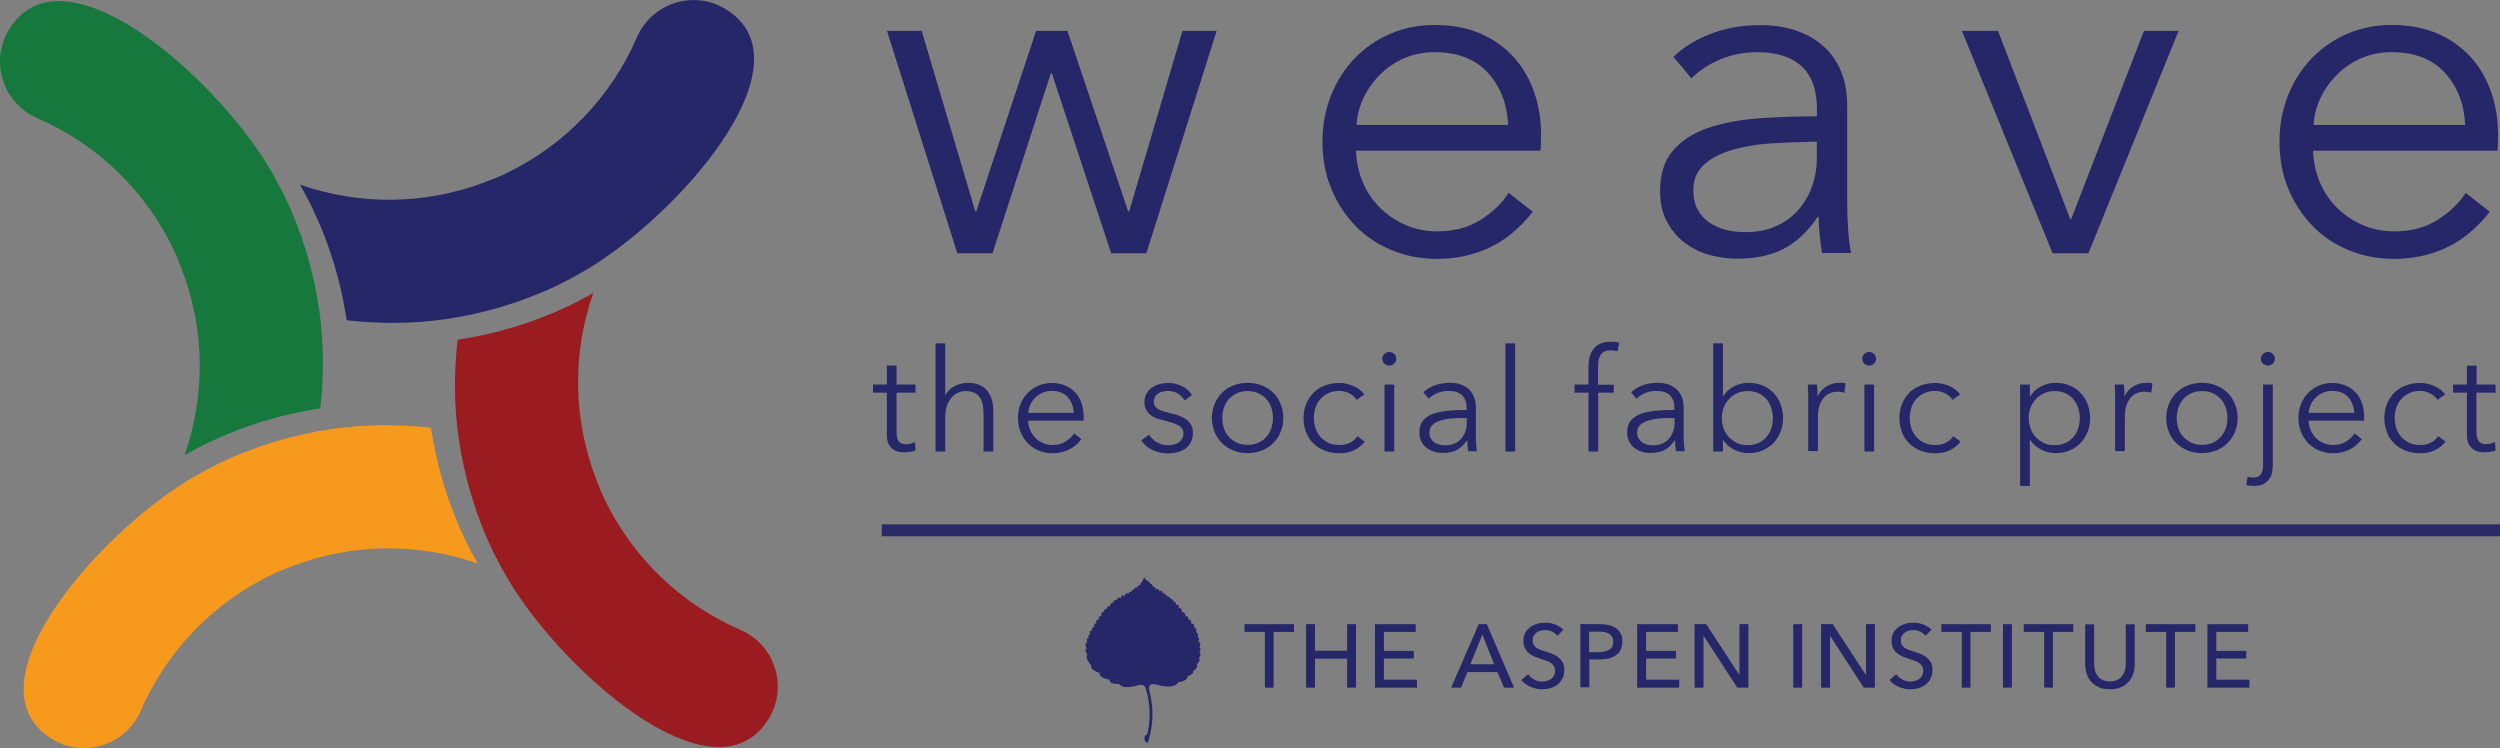 <?xml version="1.0" encoding="UTF-8"?>
<svg id="Layer_1" xmlns="http://www.w3.org/2000/svg" version="1.1" viewBox="0 0 157.13 47.02">
  <rect x="0" y="0" width="157.13" height="47.02" fill="#808080" stroke="none"/>
  <!-- Generator: Adobe Illustrator 29.5.0, SVG Export Plug-In . SVG Version: 2.1.0 Build 137)  -->
  <defs>
    <style>
      .st0 {
        fill: #262768;
      }

      .st1 {
        fill: none;
        stroke: #2a2a68;
        stroke-miterlimit: 10;
        stroke-width: .75px;
      }

      .st2 {
        fill: #16783c;
      }

      .st3 {
        fill: #fff;
      }

      .st4 {
        fill: #f7991c;
      }

      .st5 {
        fill: #9a1c20;
      }
    </style>
  </defs>
  <g>
    <polygon class="st3" points="20.11 43.82 20.11 43.82 20.11 43.82 20.11 43.82"/>
    <g>
      <path class="st5" d="M46.56,39.6c-3.77-1.63-6.82-4.57-8.59-8.28-.19-.39-.34-.79-.49-1.18-1.5-3.88-1.49-8.03-.19-11.73-.5.28-1,.56-1.53.81-2.27,1.08-4.63,1.78-7,2.13-.23,2.05-.23,4.13.07,6.21.35,2.4,1.05,4.79,2.15,7.09.24.49.5.97.77,1.44,3.23,5.76,13.05,14.63,16.53,9.14,1.3-2.05.41-4.71-1.72-5.63Z"/>
      <path class="st2" d="M2.33,7.42c3.77,1.63,6.82,4.57,8.59,8.28.19.39.34.79.49,1.18,1.5,3.88,1.49,8.03.19,11.73.5-.28,1-.56,1.53-.81,2.27-1.08,4.63-1.78,7-2.13.23-2.05.23-4.13-.07-6.21-.35-2.4-1.05-4.79-2.15-7.09-.24-.49-.5-.97-.77-1.44C13.91,5.17,4.09-3.69.61,1.79-.7,3.84.2,6.5,2.33,7.42Z"/>
      <path class="st0" d="M40.04,2.33c-1.63,3.77-4.57,6.82-8.28,8.59-.39.19-.79.34-1.18.49-3.88,1.5-8.03,1.49-11.73.19.28.5.56,1,.81,1.53,1.08,2.27,1.78,4.63,2.13,7,2.05.23,4.13.23,6.21-.07,2.4-.35,4.79-1.05,7.09-2.15.49-.24.97-.5,1.44-.77,5.76-3.23,14.63-13.05,9.14-16.53-2.05-1.3-4.71-.41-5.63,1.72Z"/>
      <path class="st4" d="M8.84,44.69c1.63-3.77,4.57-6.82,8.28-8.59.39-.19.79-.34,1.18-.49,3.88-1.5,8.03-1.49,11.73-.19-.28-.5-.56-1-.81-1.53-1.08-2.27-1.78-4.63-2.13-7-2.05-.23-4.13-.23-6.21.07-2.4.35-4.79,1.05-7.09,2.15-.49.24-.97.5-1.44.77-5.76,3.23-14.63,13.05-9.14,16.53,2.05,1.3,4.71.41,5.63-1.72Z"/>
    </g>
  </g>
  <line class="st1" x1="55.42" y1="33.33" x2="157.13" y2="33.33"/>
  <g>
    <path class="st0" d="M57.93,1.94l3.37,11.35h.06l3.76-11.35h1.97l3.82,11.35h.06l3.35-11.35h2.15l-4.42,13.98h-2.21l-3.73-11.32h-.06l-3.67,11.32h-2.21l-4.42-13.98h2.18Z"/>
    <path class="st0" d="M96.85,8.51v.45c0,.16,0,.33-.03.51h-11.59c.02.7.16,1.35.42,1.97.26.62.62,1.16,1.08,1.61.46.46,1,.82,1.61,1.09.62.27,1.28.4,2,.4,1.05,0,1.97-.24,2.73-.73.77-.49,1.35-1.05,1.75-1.69l1.52,1.19c-.84,1.06-1.76,1.81-2.76,2.27-1.01.46-2.09.69-3.24.69-1.04,0-2-.18-2.88-.55-.89-.37-1.65-.88-2.28-1.54-.64-.66-1.14-1.43-1.51-2.33-.37-.9-.55-1.87-.55-2.93s.18-2.03.54-2.93c.36-.9.86-1.67,1.49-2.33.64-.66,1.38-1.17,2.24-1.54.86-.37,1.78-.55,2.78-.55,1.1,0,2.06.18,2.9.55.84.37,1.53.87,2.09,1.49.56.63.98,1.36,1.27,2.2.29.84.43,1.73.43,2.69ZM94.79,7.85c-.06-1.31-.48-2.4-1.27-3.27-.79-.87-1.91-1.3-3.36-1.3-.68,0-1.3.12-1.88.37-.58.25-1.09.59-1.52,1.02-.44.43-.79.92-1.05,1.46-.26.55-.41,1.12-.45,1.72h9.53Z"/>
    <path class="st0" d="M114.2,6.87c0-1.21-.32-2.1-.96-2.7-.64-.59-1.56-.89-2.78-.89-.84,0-1.61.15-2.33.45-.72.3-1.32.7-1.82,1.19l-1.13-1.34c.58-.58,1.34-1.06,2.28-1.43.95-.38,2.02-.57,3.21-.57.76,0,1.46.1,2.12.31.66.21,1.23.52,1.73.94.5.42.89.95,1.16,1.58.28.64.42,1.38.42,2.24v6.12c0,.54.02,1.1.06,1.67.04.58.1,1.07.18,1.46h-1.82c-.06-.34-.11-.71-.15-1.11-.04-.4-.06-.79-.06-1.16h-.06c-.64.94-1.36,1.61-2.17,2.02-.81.41-1.78.61-2.91.61-.54,0-1.09-.08-1.66-.22-.57-.15-1.09-.39-1.55-.73-.47-.34-.86-.78-1.16-1.32s-.46-1.2-.46-1.98c0-1.08.27-1.93.82-2.56.55-.63,1.28-1.1,2.2-1.41.92-.31,1.97-.51,3.15-.6,1.18-.09,2.41-.13,3.69-.13v-.44ZM113.6,8.93c-.84,0-1.68.04-2.52.1-.85.07-1.61.21-2.3.42-.69.21-1.25.51-1.69.91-.44.4-.66.93-.66,1.58,0,.5.09.92.28,1.25.19.34.44.61.76.82.32.21.67.36,1.06.45.39.09.78.13,1.18.13.72,0,1.35-.12,1.91-.37.56-.25,1.03-.59,1.4-1.02.38-.43.67-.92.87-1.48.2-.56.3-1.14.3-1.76v-1.05h-.6Z"/>
    <path class="st0" d="M131.25,15.92h-2.24l-5.7-13.98h2.27l4.54,11.83h.06l4.57-11.83h2.18l-5.67,13.98Z"/>
    <path class="st0" d="M157,8.51v.45c0,.16-.01.33-.03.51h-11.59c.02.7.16,1.35.42,1.97.26.62.62,1.16,1.08,1.61.46.46,1,.82,1.61,1.09.62.27,1.28.4,2,.4,1.05,0,1.97-.24,2.73-.73.77-.49,1.35-1.05,1.75-1.69l1.52,1.19c-.84,1.06-1.76,1.81-2.76,2.27-1.01.46-2.09.69-3.24.69-1.04,0-2-.18-2.88-.55-.89-.37-1.65-.88-2.28-1.54-.64-.66-1.14-1.43-1.51-2.33-.37-.9-.55-1.87-.55-2.93s.18-2.03.54-2.93c.36-.9.86-1.67,1.49-2.33.64-.66,1.38-1.17,2.24-1.54.86-.37,1.78-.55,2.78-.55,1.1,0,2.06.18,2.9.55.84.37,1.53.87,2.09,1.49.56.63.98,1.36,1.27,2.2.29.84.43,1.73.43,2.69ZM154.94,7.85c-.06-1.31-.48-2.4-1.27-3.27-.79-.87-1.91-1.3-3.36-1.3-.68,0-1.3.12-1.88.37-.58.25-1.09.59-1.52,1.02-.44.43-.79.92-1.05,1.46-.26.55-.41,1.12-.45,1.72h9.53Z"/>
  </g>
  <g>
    <path class="st0" d="M57.54,24.68h-1.19v2.46c0,.16.01.29.04.39.03.1.07.18.13.24.06.06.12.1.2.12.08.02.16.03.25.03.08,0,.17-.01.27-.04.09-.02.18-.06.27-.1l.03.53c-.11.04-.22.07-.34.09s-.24.03-.38.03c-.11,0-.23-.02-.36-.04-.13-.03-.24-.09-.35-.17-.11-.08-.2-.2-.27-.34s-.1-.33-.1-.57v-2.63h-.87v-.51h.87v-1.19h.61v1.19h1.19v.51Z"/>
    <path class="st0" d="M59.41,24.86c.11-.25.3-.44.57-.58s.55-.22.85-.22c.53,0,.93.16,1.2.48s.4.74.4,1.26v2.58h-.61v-2.33c0-.22-.02-.42-.05-.6s-.1-.33-.18-.46c-.09-.13-.2-.23-.35-.3-.15-.07-.33-.11-.55-.11-.16,0-.32.03-.47.1-.15.07-.29.17-.41.3-.12.14-.22.31-.29.51-.07.21-.11.45-.11.73v2.16h-.61v-6.8h.61v3.28h.02Z"/>
    <path class="st0" d="M68.11,26.15v.14s0,.1,0,.15h-3.49c0,.21.05.41.13.59.08.19.19.35.32.49.14.14.3.25.49.33.19.08.39.12.6.12.32,0,.59-.07.82-.22.23-.15.41-.32.53-.51l.46.36c-.25.32-.53.55-.83.68s-.63.21-.98.21c-.31,0-.6-.06-.87-.17-.27-.11-.5-.27-.69-.46-.19-.2-.34-.43-.45-.7-.11-.27-.17-.56-.17-.88s.05-.61.16-.88c.11-.27.26-.5.45-.7.19-.2.42-.35.67-.46.26-.11.54-.17.84-.17.33,0,.62.06.87.17.25.11.46.26.63.45.17.19.3.41.38.66s.13.52.13.81ZM67.49,25.95c-.02-.4-.15-.72-.38-.99-.24-.26-.57-.39-1.01-.39-.2,0-.39.04-.57.11-.17.07-.33.18-.46.31-.13.13-.24.28-.31.44s-.12.34-.13.52h2.87Z"/>
    <path class="st0" d="M74.45,25.17c-.09-.17-.23-.32-.41-.43-.18-.11-.39-.17-.63-.17-.11,0-.22.01-.32.04-.11.02-.2.06-.29.12-.08.05-.15.12-.2.21-.05.08-.08.18-.08.3,0,.2.08.35.24.45.16.11.42.19.76.27.5.1.86.25,1.1.45.24.2.36.46.36.79,0,.24-.05.44-.14.61s-.21.3-.36.4-.32.18-.51.22c-.19.04-.38.07-.57.07-.32,0-.63-.07-.93-.2-.3-.13-.55-.34-.74-.62l.49-.36c.11.19.27.34.48.47.21.13.44.19.69.19.13,0,.26-.01.38-.04.12-.02.22-.07.31-.13s.16-.14.22-.23c.05-.09.08-.21.08-.35,0-.22-.11-.39-.32-.5-.21-.11-.52-.21-.92-.31-.13-.03-.26-.07-.4-.11-.14-.05-.27-.11-.39-.2-.12-.09-.22-.2-.3-.33-.08-.13-.12-.3-.12-.49,0-.22.04-.4.13-.55.08-.15.2-.28.34-.38s.3-.17.48-.22c.18-.05.37-.07.56-.07.29,0,.58.07.85.2.28.13.48.32.62.56l-.47.35Z"/>
    <path class="st0" d="M80.66,26.27c0,.32-.06.61-.17.88s-.27.5-.46.7c-.2.2-.43.35-.71.46-.28.11-.58.17-.91.17s-.62-.06-.9-.17c-.28-.11-.51-.27-.71-.46-.2-.2-.35-.43-.46-.7-.11-.27-.17-.56-.17-.88s.06-.61.17-.88c.11-.27.27-.5.46-.7.2-.2.43-.35.71-.46.28-.11.58-.17.9-.17s.63.06.91.17c.28.11.51.27.71.46s.35.43.46.7c.11.27.17.56.17.88ZM80.01,26.27c0-.23-.04-.45-.11-.66-.07-.21-.18-.39-.32-.54-.14-.15-.31-.27-.5-.36-.2-.09-.42-.13-.67-.13s-.47.04-.66.13c-.2.09-.36.21-.5.36s-.24.33-.32.54c-.08.21-.11.43-.11.66s.04.45.11.66c.07.21.18.39.32.54.14.15.3.27.5.36.19.09.42.13.66.13s.47-.04.67-.13c.2-.09.37-.21.5-.36.14-.15.24-.33.32-.54.07-.21.11-.43.11-.66Z"/>
    <path class="st0" d="M85.27,25.13c-.1-.16-.25-.3-.45-.4-.2-.1-.41-.16-.63-.16-.25,0-.47.04-.67.13-.2.09-.37.21-.51.36-.14.15-.25.33-.32.54-.08.21-.11.43-.11.67s.04.46.11.67c.07.2.18.38.32.54.14.15.31.27.5.36.2.09.42.13.67.13.27,0,.5-.05.68-.15.19-.1.34-.23.46-.4l.46.34c-.18.22-.4.4-.66.53s-.57.2-.94.2c-.34,0-.65-.06-.93-.17-.28-.11-.51-.27-.71-.46-.2-.2-.35-.43-.45-.7-.11-.27-.16-.56-.16-.88s.05-.61.16-.88c.11-.27.26-.5.45-.7.19-.2.43-.35.71-.46.28-.11.58-.17.93-.17.28,0,.57.06.86.18.29.12.53.3.71.54l-.48.34Z"/>
    <path class="st0" d="M87.76,22.55c0,.13-.05.23-.14.31s-.19.12-.3.12-.21-.04-.3-.12-.14-.18-.14-.31.05-.23.14-.31.19-.12.3-.12.21.04.3.12.14.18.14.31ZM87.63,28.38h-.61v-4.21h.61v4.21Z"/>
    <path class="st0" d="M92.18,25.65c0-.36-.1-.63-.29-.81-.19-.18-.47-.27-.84-.27-.25,0-.49.04-.7.13-.22.09-.4.21-.55.36l-.34-.4c.17-.17.4-.32.69-.43.28-.11.61-.17.97-.17.23,0,.44.03.64.09.2.06.37.16.52.28.15.13.27.29.35.48.08.19.13.42.13.67v1.84c0,.16,0,.33.02.5.01.17.03.32.05.44h-.55c-.02-.1-.03-.21-.04-.33-.01-.12-.02-.24-.02-.35h-.02c-.19.28-.41.48-.65.61-.24.12-.54.18-.88.18-.16,0-.33-.02-.5-.07-.17-.05-.33-.12-.47-.22s-.26-.23-.35-.4c-.09-.16-.14-.36-.14-.6,0-.33.08-.58.25-.77s.39-.33.66-.42c.28-.09.59-.15.95-.18.36-.03.73-.04,1.11-.04v-.13ZM92,26.27c-.25,0-.51.01-.76.03s-.49.06-.69.13c-.21.06-.38.15-.51.27-.13.12-.2.28-.2.48,0,.15.03.28.09.38.06.1.13.18.23.25.1.06.2.11.32.14.12.03.24.04.36.04.22,0,.41-.04.58-.11.17-.07.31-.18.42-.31.11-.13.2-.28.26-.45.06-.17.09-.34.09-.53v-.31h-.18Z"/>
    <path class="st0" d="M95.23,28.38h-.61v-6.8h.61v6.8Z"/>
    <path class="st0" d="M101.44,24.68h-.99v3.7h-.61v-3.7h-.88v-.51h.88v-1.15c0-.48.12-.86.35-1.13.23-.28.59-.41,1.08-.41.08,0,.16,0,.25.01s.17.03.25.05l-.11.54c-.07-.02-.13-.03-.2-.04-.07-.01-.14-.02-.23-.02-.16,0-.3.03-.4.08-.11.05-.19.13-.24.23-.06.1-.1.21-.12.35s-.03.27-.03.42v1.08h.99v.51Z"/>
    <path class="st0" d="M105.24,25.65c0-.36-.1-.63-.29-.81-.19-.18-.47-.27-.84-.27-.25,0-.49.04-.7.13-.22.09-.4.21-.55.36l-.34-.4c.17-.17.4-.32.69-.43.28-.11.61-.17.97-.17.23,0,.44.03.64.09.2.06.37.16.52.28.15.13.27.29.35.48.08.19.13.42.13.67v1.84c0,.16,0,.33.02.5.01.17.03.32.05.44h-.55c-.02-.1-.03-.21-.04-.33-.01-.12-.02-.24-.02-.35h-.02c-.19.28-.41.48-.65.61-.24.12-.54.18-.88.18-.16,0-.33-.02-.5-.07-.17-.05-.33-.12-.47-.22s-.26-.23-.35-.4c-.09-.16-.14-.36-.14-.6,0-.33.08-.58.25-.77s.39-.33.66-.42c.28-.09.59-.15.95-.18.36-.03.73-.04,1.11-.04v-.13ZM105.06,26.27c-.25,0-.51.01-.76.03s-.49.06-.69.13c-.21.06-.38.15-.51.27-.13.12-.2.28-.2.48,0,.15.03.28.09.38.06.1.13.18.23.25.1.06.2.11.32.14.12.03.24.04.36.04.22,0,.41-.04.58-.11.17-.07.31-.18.42-.31.11-.13.2-.28.26-.45.06-.17.09-.34.09-.53v-.31h-.18Z"/>
    <path class="st0" d="M108.29,27.67v.71h-.61v-6.8h.61v3.32h.02c.18-.28.41-.48.7-.63.29-.14.58-.21.89-.21.33,0,.63.06.89.17.27.11.49.27.68.47s.34.43.44.7c.1.27.16.56.16.87s-.05.6-.16.87c-.11.27-.25.5-.44.7-.19.2-.42.35-.68.47-.27.11-.57.17-.89.17-.31,0-.6-.07-.89-.21-.29-.14-.52-.34-.7-.61h-.02ZM111.43,26.27c0-.23-.04-.45-.11-.66-.07-.21-.18-.39-.31-.54-.14-.15-.3-.27-.5-.36-.2-.09-.42-.13-.67-.13-.23,0-.45.04-.65.13-.2.09-.37.21-.51.36s-.26.33-.34.54c-.08.21-.12.43-.12.67s.04.46.12.67c.08.21.19.39.34.54s.31.27.51.36c.2.09.41.13.65.13.25,0,.48-.04.67-.13.2-.09.36-.21.5-.36.13-.15.24-.33.31-.54.07-.21.11-.43.11-.66Z"/>
    <path class="st0" d="M113.65,24.66c0-.18-.02-.34-.03-.49h.58c.01.11.02.24.03.38,0,.14,0,.25,0,.34h.02c.12-.25.3-.45.54-.6.24-.15.51-.23.81-.23.08,0,.15,0,.21,0s.13.02.19.04l-.08.58s-.1-.02-.18-.04-.17-.02-.25-.02c-.16,0-.32.03-.47.09s-.28.15-.39.28c-.11.13-.2.29-.27.49-.07.2-.1.44-.1.72v2.15h-.61v-3.28c0-.11,0-.26,0-.44Z"/>
    <path class="st0" d="M117.91,22.55c0,.13-.04.23-.13.31s-.19.12-.3.12-.21-.04-.3-.12-.13-.18-.13-.31.04-.23.13-.31.19-.12.3-.12.21.04.3.12.13.18.13.31ZM117.79,28.38h-.61v-4.21h.61v4.21Z"/>
    <path class="st0" d="M122.72,25.13c-.1-.16-.25-.3-.45-.4-.2-.1-.41-.16-.63-.16-.25,0-.47.04-.67.13-.2.09-.37.21-.51.36s-.25.33-.32.54c-.07.21-.11.43-.11.67s.04.46.11.67c.07.2.18.38.32.54.14.15.31.27.5.36.2.09.42.13.67.13.27,0,.5-.05.68-.15.19-.1.34-.23.46-.4l.46.34c-.18.22-.4.4-.66.53s-.57.2-.94.2c-.34,0-.65-.06-.93-.17-.28-.11-.51-.27-.71-.46-.2-.2-.35-.43-.45-.7s-.16-.56-.16-.88.05-.61.16-.88c.11-.27.26-.5.45-.7.19-.2.43-.35.71-.46.28-.11.58-.17.93-.17.28,0,.57.06.86.18.29.12.53.3.71.54l-.48.34Z"/>
    <path class="st0" d="M127.58,30.54h-.61v-6.37h.61v.73h.03c.17-.28.41-.48.7-.63.29-.14.59-.21.89-.21.33,0,.63.06.89.17.27.11.49.27.68.47s.34.43.44.7c.1.27.16.56.16.87s-.05.6-.16.87c-.11.27-.25.5-.44.7-.19.2-.42.35-.68.47-.27.11-.57.17-.89.17-.3,0-.6-.07-.89-.21-.29-.14-.52-.34-.7-.61h-.03v2.87ZM130.72,26.27c0-.23-.04-.45-.11-.66-.07-.21-.18-.39-.31-.54-.14-.15-.3-.27-.5-.36-.2-.09-.42-.13-.67-.13-.23,0-.45.04-.65.13-.2.09-.37.21-.51.36s-.26.33-.34.54c-.08.21-.12.43-.12.67s.04.46.12.67c.08.21.19.39.34.54s.31.27.51.36c.2.09.41.13.65.13.25,0,.48-.04.67-.13.2-.09.36-.21.5-.36.13-.15.24-.33.31-.54.07-.21.11-.43.11-.66Z"/>
    <path class="st0" d="M132.94,24.66c0-.18-.02-.34-.03-.49h.58c.01.11.02.24.03.38,0,.14,0,.25,0,.34h.02c.12-.25.3-.45.54-.6.24-.15.51-.23.81-.23.08,0,.15,0,.21,0s.13.02.19.04l-.08.58s-.1-.02-.18-.04-.17-.02-.25-.02c-.16,0-.32.03-.47.09s-.28.15-.39.28c-.11.13-.2.29-.27.49-.07.2-.1.44-.1.72v2.15h-.61v-3.28c0-.11,0-.26,0-.44Z"/>
    <path class="st0" d="M140.64,26.27c0,.32-.06.61-.17.88s-.27.5-.46.7-.43.35-.71.46c-.28.11-.58.17-.91.17s-.62-.06-.9-.17c-.28-.11-.51-.27-.71-.46s-.35-.43-.46-.7-.17-.56-.17-.88.06-.61.17-.88c.11-.27.27-.5.46-.7.2-.2.43-.35.71-.46.28-.11.58-.17.9-.17s.63.06.91.17c.28.11.51.27.71.46.2.2.35.43.46.7.11.27.17.56.17.88ZM140,26.27c0-.23-.04-.45-.11-.66-.08-.21-.18-.39-.32-.54-.14-.15-.31-.27-.5-.36-.2-.09-.42-.13-.67-.13s-.47.04-.66.13c-.2.09-.36.21-.5.36-.14.15-.24.33-.32.54-.07.21-.11.43-.11.66s.04.45.11.66c.07.21.18.39.32.54.14.15.3.27.5.36.19.09.42.13.66.13s.47-.04.67-.13c.2-.09.37-.21.5-.36.14-.15.24-.33.32-.54.07-.21.11-.43.11-.66Z"/>
    <path class="st0" d="M141.26,29.96c.06.02.12.03.19.04s.13.01.19.01c.13,0,.23-.02.31-.07.08-.04.14-.11.18-.18s.07-.17.09-.28c.01-.11.02-.23.02-.36v-4.95h.61v5.05c0,.17-.02.33-.05.49s-.1.3-.19.42c-.09.12-.21.22-.36.3s-.35.11-.59.11c-.07,0-.14,0-.23-.01s-.17-.03-.25-.05l.09-.51ZM142.98,22.55c0,.13-.05.23-.14.31-.09.08-.19.12-.3.12s-.21-.04-.3-.12-.14-.18-.14-.31.05-.23.14-.31.19-.12.3-.12.21.04.3.12c.09.08.14.18.14.31Z"/>
    <path class="st0" d="M148.59,26.15v.14s0,.1,0,.15h-3.49c0,.21.05.41.13.59.08.19.19.35.32.49.14.14.3.25.49.33.19.08.39.12.6.12.32,0,.59-.07.82-.22.23-.15.41-.32.53-.51l.46.36c-.25.32-.53.55-.83.68-.3.14-.63.21-.98.21-.31,0-.6-.06-.87-.17-.27-.11-.5-.27-.69-.46-.19-.2-.34-.43-.45-.7s-.17-.56-.17-.88.05-.61.16-.88c.11-.27.26-.5.45-.7.19-.2.42-.35.67-.46.26-.11.54-.17.84-.17.33,0,.62.06.87.17.25.11.46.26.63.45s.3.41.38.66.13.52.13.81ZM147.97,25.95c-.02-.4-.15-.72-.38-.99-.24-.26-.57-.39-1.01-.39-.2,0-.39.04-.57.11-.17.07-.33.18-.46.31-.13.13-.24.28-.31.44s-.12.34-.13.52h2.87Z"/>
    <path class="st0" d="M153.2,25.13c-.1-.16-.25-.3-.45-.4-.2-.1-.41-.16-.63-.16-.25,0-.47.04-.67.13-.2.09-.37.21-.51.36s-.25.33-.32.54c-.07.21-.11.43-.11.67s.04.46.11.67c.07.2.18.38.32.54.14.15.31.27.5.36.2.09.42.13.67.13.27,0,.5-.05.68-.15.19-.1.34-.23.46-.4l.46.34c-.18.22-.4.4-.66.53s-.57.2-.94.2c-.34,0-.65-.06-.93-.17-.28-.11-.51-.27-.71-.46-.2-.2-.35-.43-.45-.7s-.16-.56-.16-.88.05-.61.16-.88c.11-.27.26-.5.45-.7.19-.2.43-.35.71-.46.28-.11.58-.17.93-.17.28,0,.57.06.86.18.29.12.53.3.71.54l-.48.34Z"/>
    <path class="st0" d="M156.84,24.68h-1.19v2.46c0,.16.02.29.05.39.03.1.07.18.13.24.06.06.12.1.2.12s.16.03.25.03c.08,0,.17-.01.27-.04.09-.02.18-.06.27-.1l.03.53c-.11.04-.22.07-.34.09-.12.02-.24.03-.38.03-.11,0-.23-.02-.36-.04-.13-.03-.24-.09-.35-.17-.11-.08-.2-.2-.27-.34s-.1-.33-.1-.57v-2.63h-.87v-.51h.87v-1.19h.61v1.19h1.19v.51Z"/>
  </g>
  <path class="st0" d="M75.37,41.01s.07-.1.08-.15c.01-.06,0-.16-.07-.15,0,0,.18-.34-.07-.37.05-.07.05-.12.05-.2,0-.07-.04-.09-.07-.07,0,0,.04-.38-.11-.3,0,0,.08-.35-.11-.3,0,0,0-.18-.06-.24-.06-.07-.1-.03-.12,0,0,0-.03-.39-.18-.26,0,0-.04-.36-.18-.21,0,0-.03-.08-.04-.13-.01-.04-.03-.08-.05-.11-.04-.06-.1-.06-.14-.02,0,0-.01-.16-.06-.23-.03-.04-.07-.09-.14-.04,0,0,.01-.31-.18-.21,0,0-.02-.28-.15-.18,0-.1-.11-.24-.2-.17,0,0-.03-.26-.18-.13,0,0-.02-.21-.14-.12-.01,0-.02-.11-.06-.14-.04-.02-.11.02-.11.02,0-.07-.08-.26-.19-.12-.02-.08-.13-.25-.22-.12-.03-.1-.12-.23-.21-.18,0,0-.05-.25-.17-.17,0,0-.03-.22-.14-.13,0,0,0-.1-.08-.13-.02,0-.05,0-.06.02,0,0-.02-.17-.11-.17-.01,0-.03.02-.03.04,0,.02,0,.12-.01.11-.01-.01-.03-.03-.05.02-.02.04-.04.15-.04.15-.06-.05-.11.13-.13.18,0,0-.03-.03-.05-.02-.07.03-.08.1-.12.16-.1-.12-.21.13-.21.13,0-.03-.05-.02-.06-.01-.05.03-.11.16-.11.16-.02-.05-.05-.04-.08-.03-.06.02-.11.16-.11.15,0-.04-.05-.08-.11-.05-.06.03-.12.19-.12.19-.11-.19-.2.04-.25.13-.12-.19-.24.12-.24.12-.01-.04-.06-.05-.09-.03-.12.06-.11.18-.1.19-.05-.05-.14.02-.18.07-.03.04-.05.13-.07.17-.02-.06-.07-.04-.09-.03-.08.04-.08.18-.09.18-.15-.09-.18.19-.19.19-.14-.11-.16.27-.16.26-.03-.02-.12-.02-.15.09-.02.06-.03.16-.03.15-.17-.08-.13.23-.14.23-.06-.06-.1.04-.11.07-.03.09-.01.14-.01.14-.17-.02-.15.26-.15.26-.03-.05-.09-.02-.11,0-.03.07,0,.23,0,.23-.05-.05-.1,0-.1.05,0,.06.01.19,0,.19-.08-.04-.09,0-.1.03-.03.06.03.22.03.22-.06-.02-.1.02-.11.09-.02.12.07.27.07.27-.18.04,0,.31.04.42,0,0-.04.01-.04.08-.03.15.15.43.29.57-.13.21.36.43.51.47,0,0,0,.15.11.23.07.06.39.2.53.19,0,0,0,.15.09.19.12.06.32.12.5.08.19.3.74.22,1.12.11.38-.11.49.02.51.07.23.52.44,1.79.16,2.92-.02.08-.04.1-.04.1-.09.01-.15.11-.15.22,0,.08.05.24.14.28.03.01.07,0,.09-.06.59-1.85.04-3.18.06-3.34,0-.5.57-.2.83-.16.5.07.87.02,1.02-.25,0,0,.56-.03.58-.38,0,0,.15-.02.23-.1.05-.05.14-.11.11-.21,0,0,.12-.07.17-.14.06-.07.17-.22.04-.25,0,0,.34-.37.14-.41,0,0,.07-.09.08-.13.03-.08.05-.23-.03-.24Z"/>
  <g>
    <path class="st0" d="M80.06,43.22h-.56v-3.5h-1.28v-.49h3.11v.49h-1.28v3.5Z"/>
    <path class="st0" d="M82.09,39.23h.56v1.67h2.02v-1.67h.56v3.99h-.56v-1.82h-2.02v1.82h-.56v-3.99Z"/>
    <path class="st0" d="M86.98,42.72h2.08v.5h-2.64v-3.99h2.56v.49h-2v1.19h1.88v.48h-1.88v1.33Z"/>
    <path class="st0" d="M91.83,43.22h-.62l1.73-3.99h.51l1.71,3.99h-.63l-.41-.98h-1.89l-.4.98ZM92.42,41.75h1.49l-.74-1.87-.75,1.87Z"/>
    <path class="st0" d="M97.88,39.97c-.08-.11-.19-.2-.32-.27-.14-.07-.29-.1-.46-.1-.09,0-.18.01-.27.04-.09.02-.18.06-.25.12-.08.05-.14.12-.18.2-.05.08-.07.18-.07.29s.02.2.06.27.1.14.17.19c.07.05.16.09.26.13.1.04.21.07.32.11.14.04.27.09.41.14.14.05.26.12.38.21.11.09.2.19.28.32s.11.29.11.49-.04.39-.12.54c-.08.15-.18.28-.31.38-.13.1-.28.17-.44.22s-.34.07-.52.07c-.25,0-.49-.05-.73-.15-.23-.1-.43-.24-.58-.43l.43-.37c.09.14.22.25.38.34s.33.13.51.13c.09,0,.19-.01.28-.04.09-.03.18-.07.26-.12.08-.06.14-.13.19-.21.05-.08.07-.19.07-.31s-.03-.22-.08-.3c-.05-.08-.12-.15-.21-.21-.09-.06-.19-.1-.3-.14-.11-.04-.24-.08-.36-.12-.13-.04-.25-.08-.38-.14-.12-.05-.23-.12-.33-.21-.1-.08-.18-.19-.24-.31-.06-.12-.09-.28-.09-.46,0-.2.04-.37.12-.51.08-.14.19-.26.32-.35.13-.09.28-.16.44-.21s.33-.06.49-.06c.23,0,.45.04.65.12s.37.19.49.33l-.39.38Z"/>
    <path class="st0" d="M99.32,39.23h1.22c.21,0,.41.02.59.06.18.04.33.11.45.2.12.09.22.2.29.34.07.14.1.31.1.5s-.04.37-.11.51c-.07.14-.17.26-.3.35s-.28.16-.46.2-.37.06-.58.06h-.63v1.75h-.56v-3.99ZM99.88,40.99h.59c.14,0,.26-.01.37-.04s.21-.06.3-.11c.08-.05.15-.12.19-.2.05-.08.07-.18.07-.3s-.02-.22-.07-.3c-.05-.08-.11-.15-.19-.2-.08-.05-.18-.09-.29-.11-.11-.02-.23-.03-.37-.03h-.6v1.29Z"/>
    <path class="st0" d="M103.46,42.72h2.08v.5h-2.64v-3.99h2.56v.49h-2v1.19h1.88v.48h-1.88v1.33Z"/>
    <path class="st0" d="M109.32,42.42h.01v-3.19h.56v3.99h-.7l-2.11-3.25h-.01v3.25h-.56v-3.99h.73l2.08,3.19Z"/>
    <path class="st0" d="M113.27,43.22h-.56v-3.99h.56v3.99Z"/>
    <path class="st0" d="M117.27,42.42h.01v-3.19h.56v3.99h-.7l-2.11-3.25h-.01v3.25h-.56v-3.99h.73l2.08,3.19Z"/>
    <path class="st0" d="M121.02,39.97c-.08-.11-.19-.2-.32-.27-.14-.07-.29-.1-.46-.1-.09,0-.18.01-.27.04s-.18.06-.25.12c-.07.05-.14.12-.18.2-.05.08-.07.18-.07.29s.02.2.06.27.1.14.17.19c.07.05.16.09.26.13.1.04.21.07.32.11.14.04.27.09.41.14.14.05.26.12.38.21.11.09.2.19.28.32s.11.29.11.49-.04.39-.12.54c-.08.15-.18.28-.31.38-.13.1-.27.17-.44.22s-.34.07-.52.07c-.25,0-.49-.05-.73-.15-.23-.1-.43-.24-.58-.43l.43-.37c.09.14.22.25.38.34.16.09.33.13.51.13.09,0,.19-.01.28-.04.09-.03.18-.07.26-.12s.14-.13.19-.21c.05-.08.07-.19.07-.31s-.03-.22-.08-.3c-.05-.08-.12-.15-.21-.21-.09-.06-.19-.1-.3-.14-.11-.04-.24-.08-.36-.12-.13-.04-.25-.08-.38-.14s-.23-.12-.33-.21c-.1-.08-.18-.19-.24-.31-.06-.12-.09-.28-.09-.46,0-.2.04-.37.12-.51.08-.14.19-.26.32-.35.13-.09.28-.16.44-.21s.33-.06.49-.06c.23,0,.45.04.65.12.2.08.37.19.49.33l-.39.38Z"/>
    <path class="st0" d="M123.86,43.22h-.56v-3.5h-1.28v-.49h3.11v.49h-1.28v3.5Z"/>
    <path class="st0" d="M126.45,43.22h-.56v-3.99h.56v3.99Z"/>
    <path class="st0" d="M129.04,43.22h-.56v-3.5h-1.28v-.49h3.11v.49h-1.28v3.5Z"/>
    <path class="st0" d="M132.6,43.32c-.26,0-.49-.04-.69-.13-.2-.09-.36-.21-.48-.35-.13-.15-.22-.31-.28-.5s-.09-.39-.09-.59v-2.51h.56v2.48c0,.14.02.27.05.4.03.13.09.25.17.36.08.11.18.19.3.25s.28.1.47.1.34-.03.47-.1c.13-.06.23-.15.31-.25.08-.11.13-.22.17-.36.03-.13.05-.27.05-.4v-2.48h.56v2.51c0,.2-.03.4-.09.59-.06.19-.16.36-.28.5-.13.15-.29.26-.48.35-.2.09-.42.13-.69.13Z"/>
    <path class="st0" d="M136.71,43.22h-.56v-3.5h-1.28v-.49h3.11v.49h-1.28v3.5Z"/>
    <path class="st0" d="M139.3,42.72h2.08v.5h-2.64v-3.99h2.56v.49h-2v1.19h1.88v.48h-1.88v1.33Z"/>
  </g>
</svg>